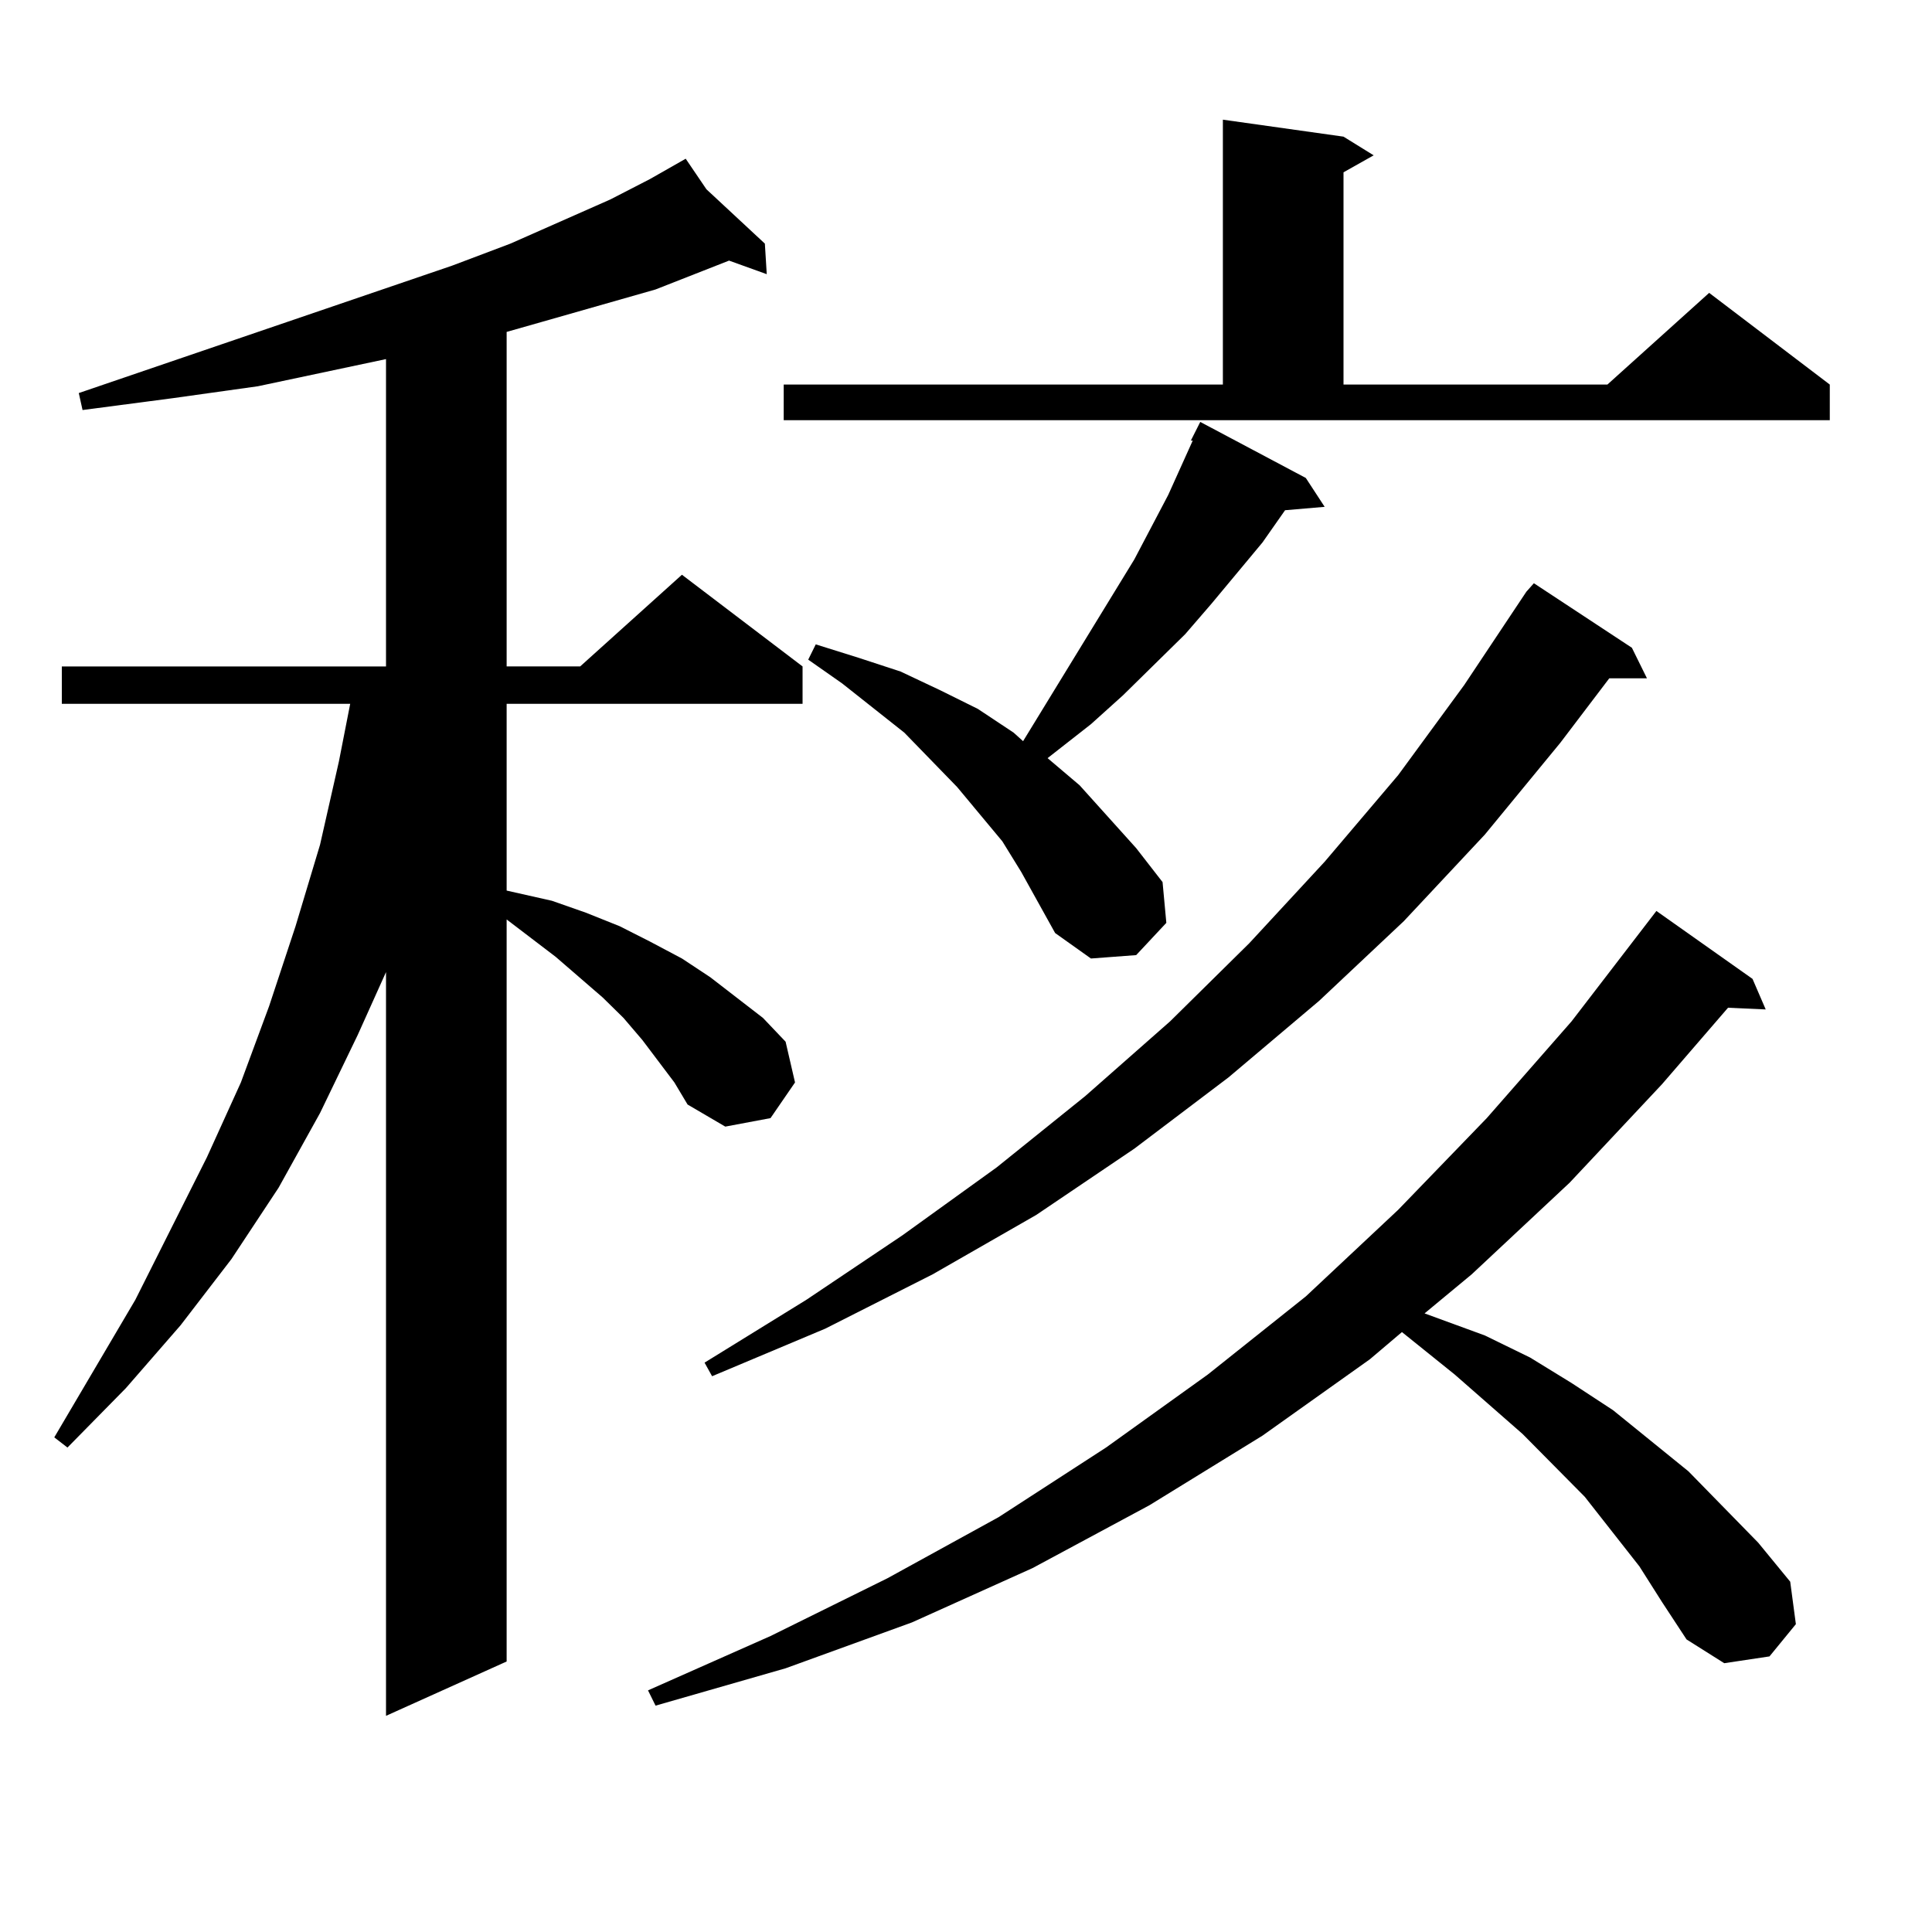 <?xml version="1.0" encoding="utf-8"?>
<!-- Generator: Adobe Illustrator 16.0.0, SVG Export Plug-In . SVG Version: 6.00 Build 0)  -->
<!DOCTYPE svg PUBLIC "-//W3C//DTD SVG 1.1//EN" "http://www.w3.org/Graphics/SVG/1.1/DTD/svg11.dtd">
<svg version="1.1" id="图层_1" xmlns="http://www.w3.org/2000/svg" xmlns:xlink="http://www.w3.org/1999/xlink" x="0px" y="0px"
	 width="1000px" height="1000px" viewBox="0 0 1000 1000" enable-background="new 0 0 1000 1000" xml:space="preserve">
<path d="M349.064,560.281l-16.585-21.973l-9.756-11.426l-10.731-10.547l-24.39-21.094l-25.365-19.336v384.082L199.8,888.113V503.152
	l-14.634,32.52l-19.512,40.43l-21.463,38.672l-24.39,36.914l-26.341,34.277l-28.292,32.52l-30.243,30.762l-6.829-5.273l41.95-71.191
	l37.072-73.828l17.561-38.672l14.634-39.551l13.658-41.309l12.683-42.188l9.756-43.066l5.854-29.883H31.999v-19.336H199.8V185.867
	l-66.34,14.063l-43.901,6.152l-46.828,6.152l-1.951-8.789l193.166-65.918l30.243-11.426l51.706-22.852l20.487-10.547l18.536-10.547
	l10.731,15.82l30.243,28.125l0.976,15.82l-19.512-7.031l-38.048,14.941l-58.535,16.699l-18.536,5.273v173.145h38.048l52.682-47.461
	l62.438,47.461v19.336H262.237v96.68l23.414,5.273l17.561,6.152l17.561,7.031l15.609,7.91l16.585,8.789l14.634,9.668l13.658,10.547
	l13.658,10.547l11.707,12.305l4.878,21.094l-12.683,18.457l-23.414,4.395l-19.512-11.426L349.064,560.281z M848.564,810.77
	l-28.292-36.035l-32.194-32.52l-35.121-30.762l-27.316-21.973l-16.585,14.063l-55.608,39.551l-58.535,36.035l-60.486,32.52
	l-62.438,28.125l-65.364,23.73l-67.315,19.336l-3.902-7.91l63.413-28.125l60.486-29.883l57.56-31.641l55.608-36.035l52.682-37.793
	l50.73-40.43l47.804-44.824l45.853-47.461l43.901-50.098l43.901-57.129l49.755,35.156l6.829,15.82l-19.512-0.879l-34.146,39.551
	l-47.804,50.977l-50.73,47.461l-24.39,20.215l31.219,11.426l23.414,11.426l21.463,13.184l21.463,14.063l39.023,31.641l36.097,36.914
	l16.585,20.215l2.927,21.973l-13.658,16.699l-23.414,3.516l-19.512-12.305l-12.683-19.336L848.564,810.77z M844.662,335.281
	l7.805,15.82h-19.512L807.59,384.5l-39.023,47.461l-41.95,44.824l-43.901,41.309l-46.828,39.551l-48.779,36.914l-50.73,34.277
	l-53.657,30.762l-55.608,28.125l-58.535,24.609l-3.902-7.031l52.682-32.52l49.755-33.398l48.779-35.156l45.853-36.914l43.901-38.672
	l40.975-40.43l39.023-42.188l38.048-44.824l34.146-46.582l32.194-48.34l3.902-4.395L844.662,335.281z M405.648,199.051H632.96
	V61.941l62.438,8.789l15.609,9.668l-15.609,8.789v109.863h136.582l52.682-47.461l62.438,47.461v18.457h-541.45V199.051z
	 M528.572,451.297l-9.756-15.82l-23.414-28.125l-27.316-28.125l-32.194-25.488l-17.561-12.305l3.902-7.91l22.438,7.031l21.463,7.031
	l20.487,9.668l19.512,9.668l18.536,12.305l4.878,4.395l57.56-94.043l17.561-33.398l12.683-28.125h-0.976l4.878-9.668l54.633,29.004
	l9.756,14.941l-20.487,1.758l-11.707,16.699l-26.341,31.641l-13.658,15.82l-32.194,31.641l-16.585,14.941L542.23,392.41
	l16.585,14.063l29.268,32.52l13.658,17.578l1.951,21.094l-15.609,16.699l-23.414,1.758l-18.536-13.184L528.572,451.297z"/>
</svg>
